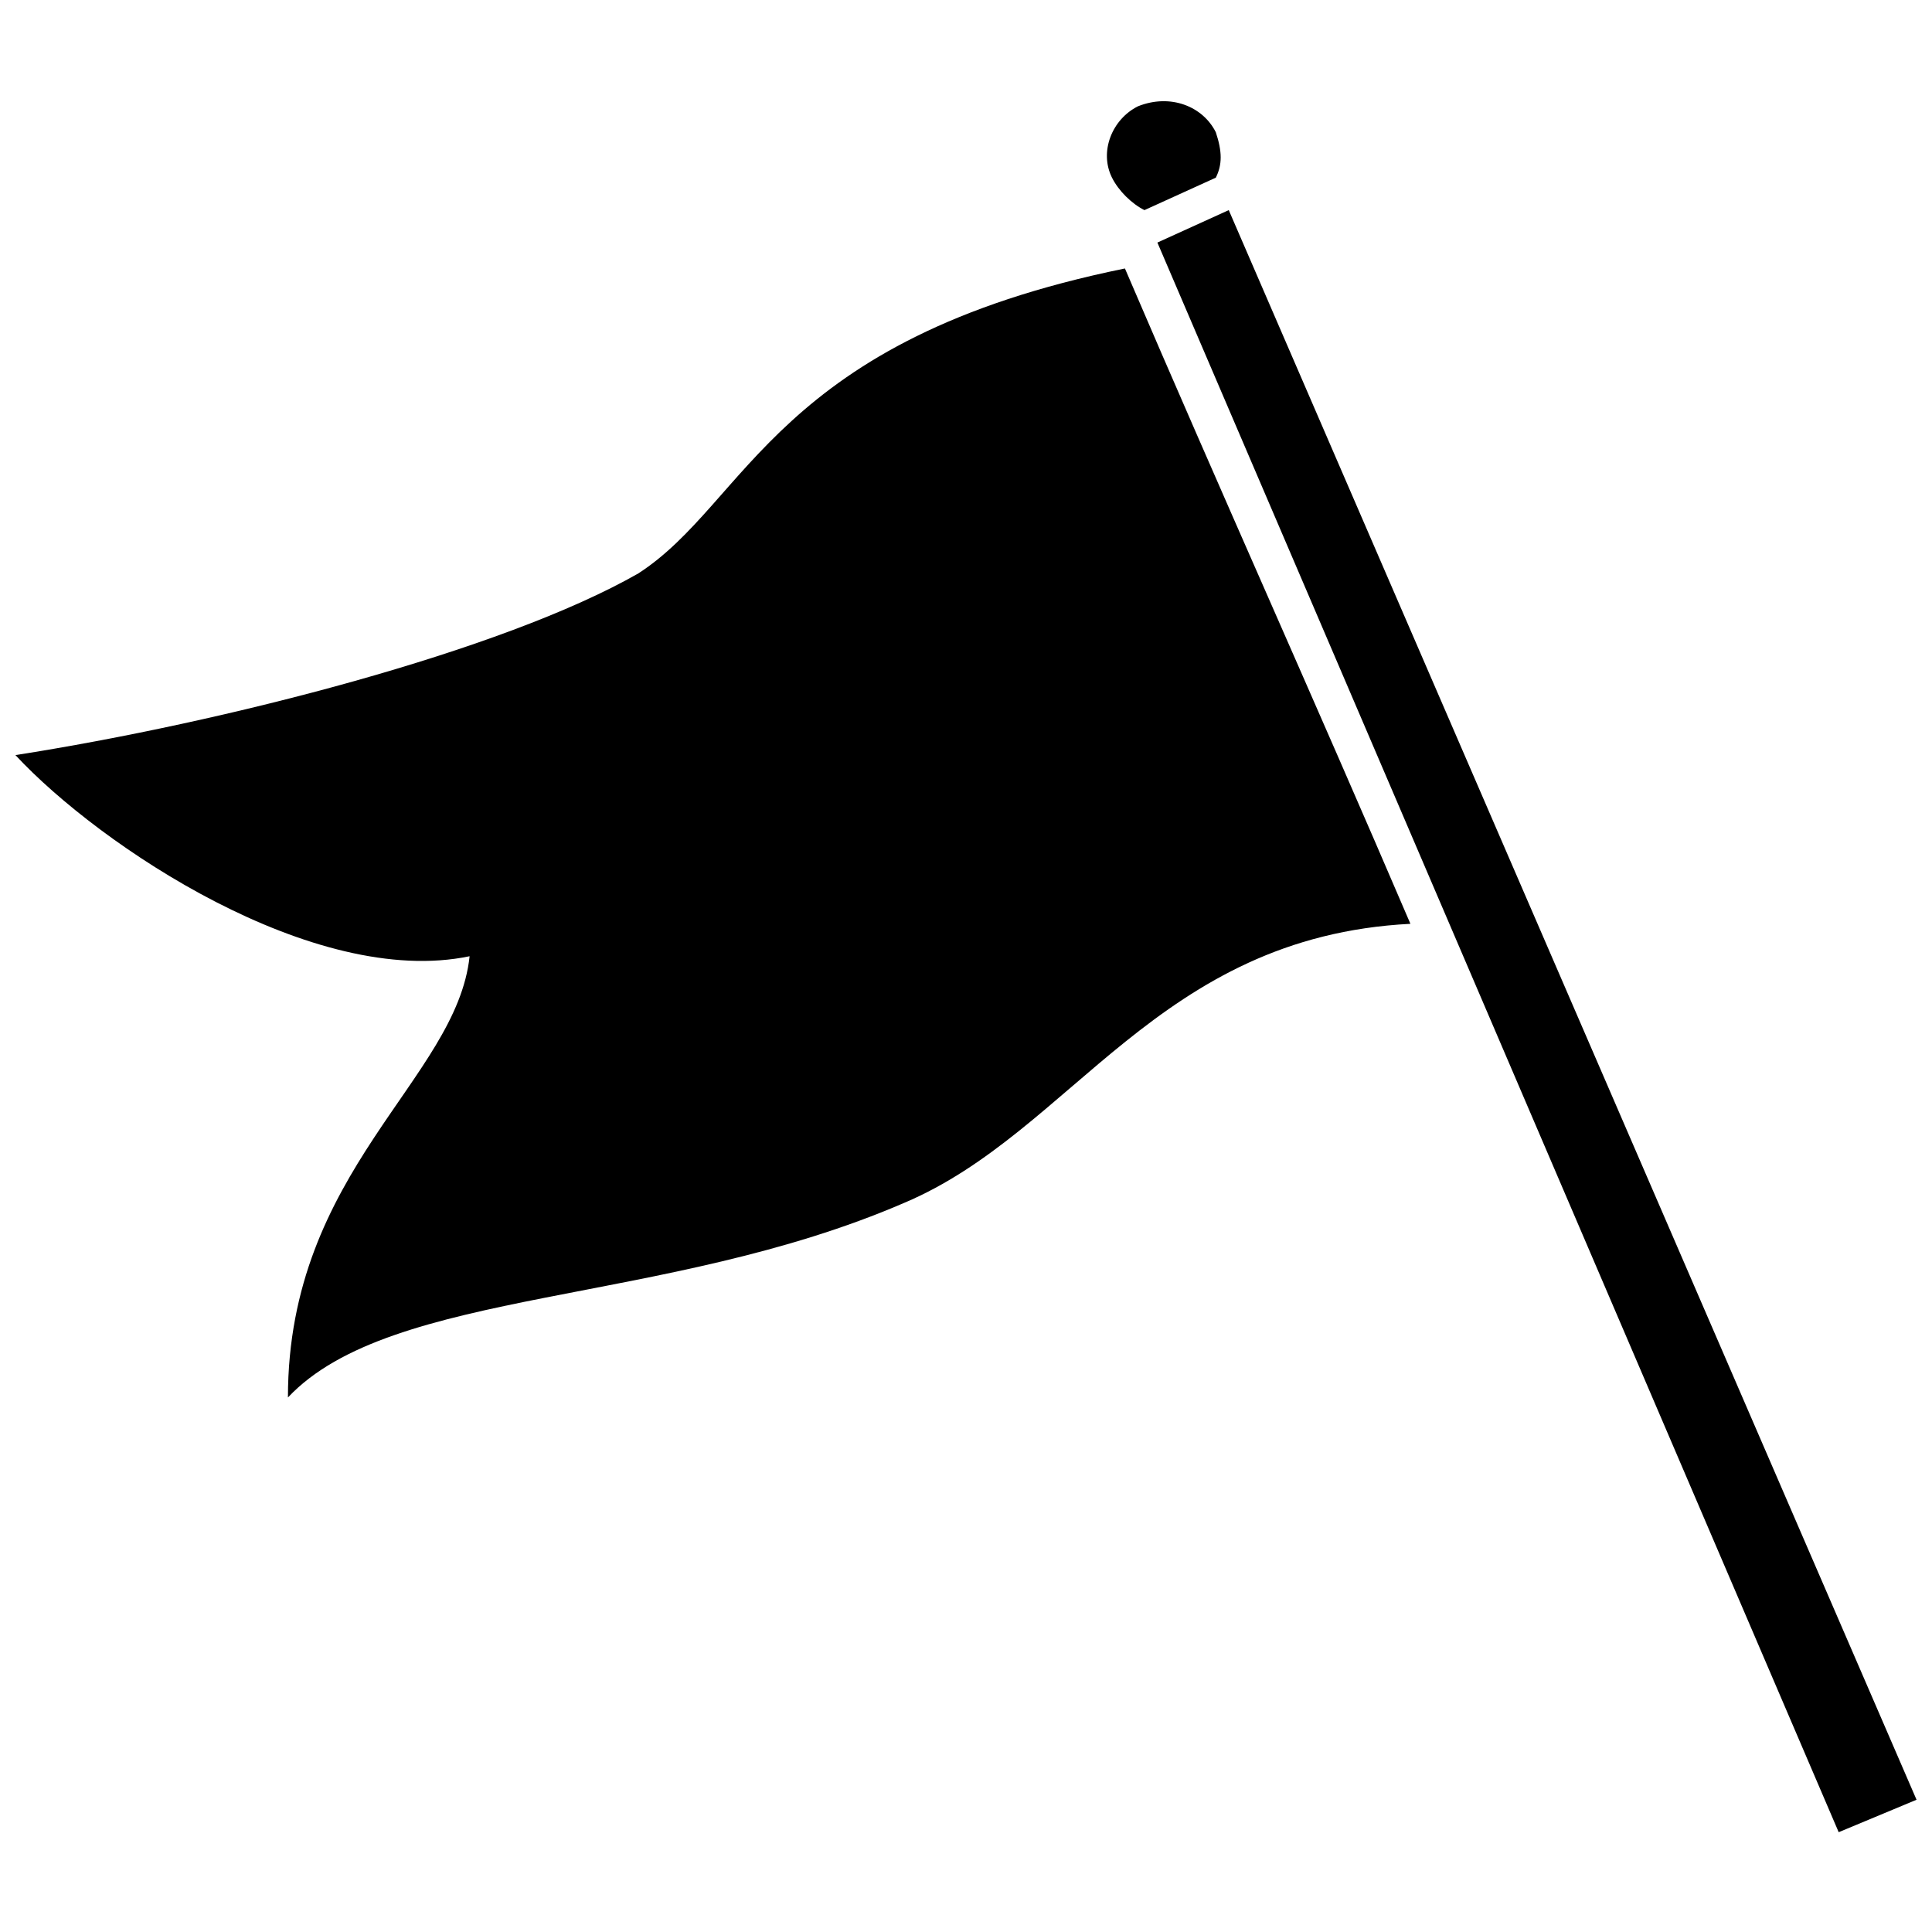 <?xml version="1.0" encoding="UTF-8"?>
<!-- Uploaded to: ICON Repo, www.iconrepo.com, Generator: ICON Repo Mixer Tools -->
<svg width="800px" height="800px" version="1.1" viewBox="144 144 512 512" xmlns="http://www.w3.org/2000/svg">
 <defs>
  <clipPath id="b">
   <path d="m450 199h201.9v431h-201.9z"/>
  </clipPath>
  <clipPath id="a">
   <path d="m148.09 215h369.91v300h-369.91z"/>
  </clipPath>
 </defs>
 <g clip-path="url(#b)">
  <path d="m450.72 208.28 180.55 421.27 20.633-8.598-182.27-421.27z"/>
 </g>
 <path d="m445.57 172.17c-6.879 3.438-10.316 12.035-6.879 18.914 1.719 3.438 5.16 6.879 8.598 8.598l18.914-8.598c1.719-3.438 1.719-6.879 0-12.035-3.438-6.879-12.035-10.316-20.633-6.879z" fill-rule="evenodd"/>
 <g clip-path="url(#a)">
  <path d="m442.12 215.15c25.793 60.184 49.863 113.48 75.656 173.67-67.059 3.438-89.414 55.023-134.12 73.938-63.621 27.512-135.84 22.352-163.35 51.586 0-60.184 44.707-84.254 48.145-116.93-41.27 8.598-98.012-29.23-120.36-53.305 55.023-8.598 128.96-27.512 165.07-48.145 29.23-18.914 36.109-61.902 128.96-80.816z" fill-rule="evenodd"/>
 </g>
</svg>